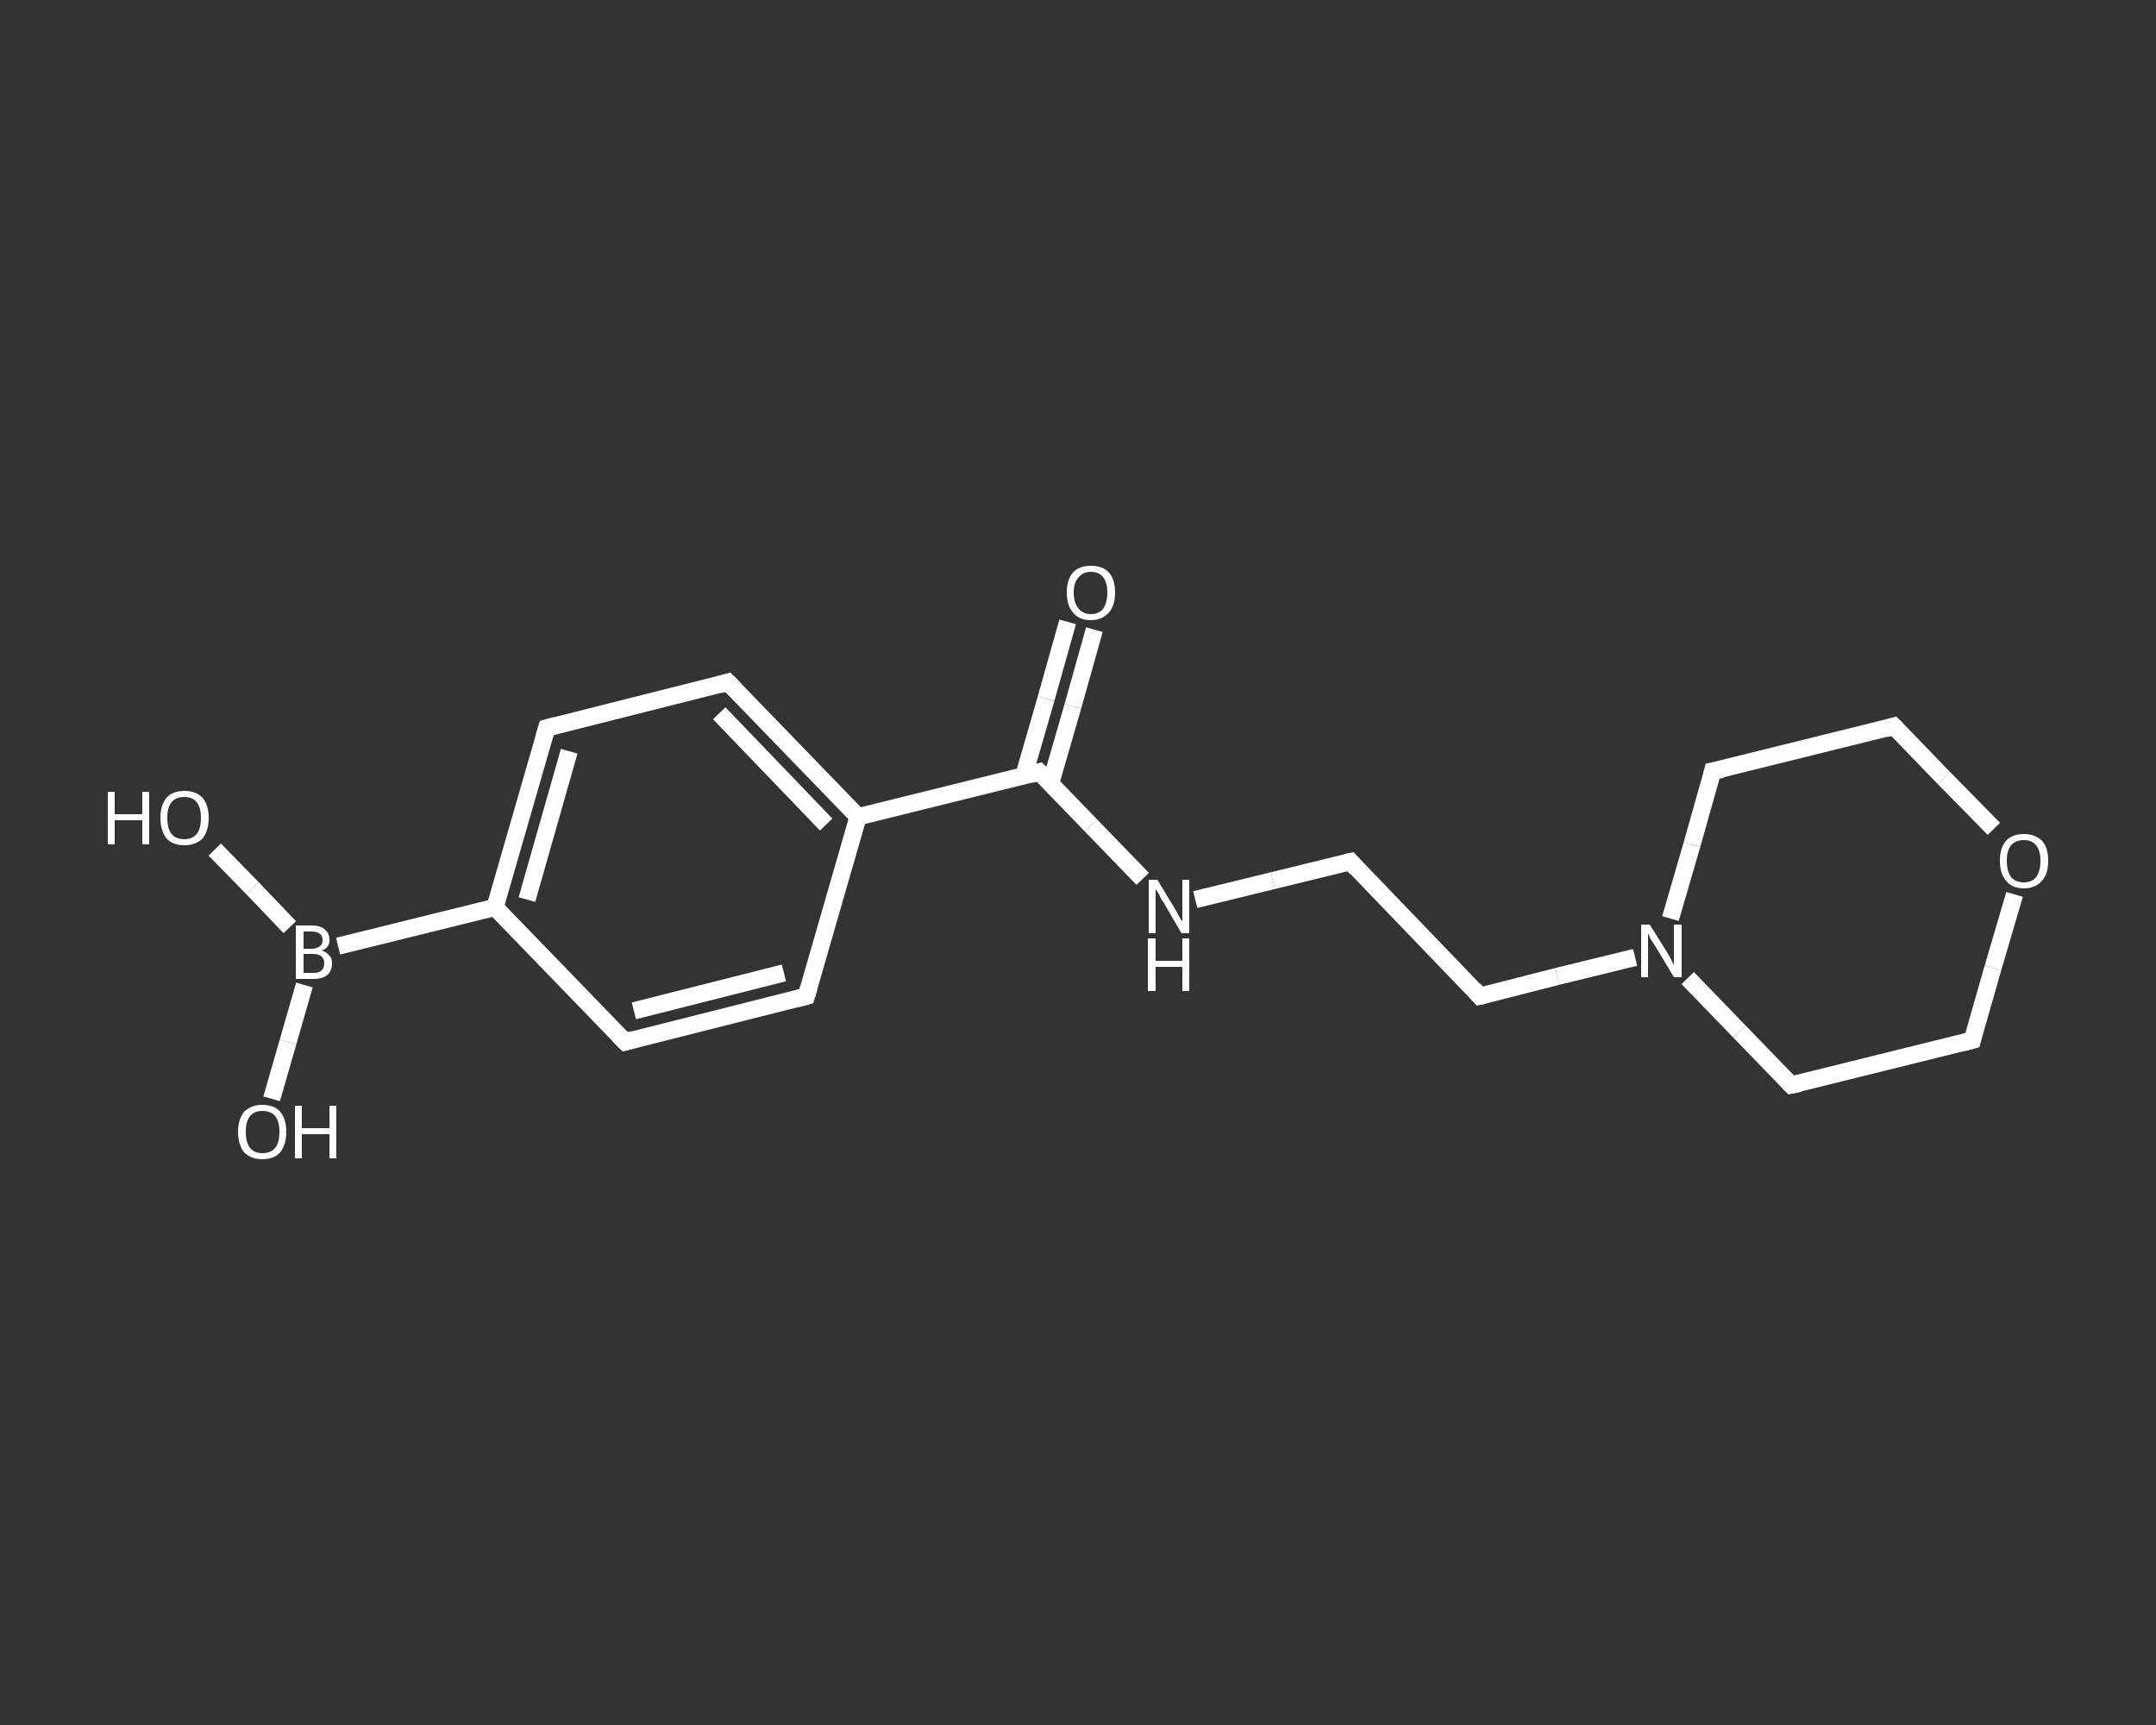 <?xml version='1.0' encoding='iso-8859-1'?>
<svg version='1.1' baseProfile='full'
              xmlns='http://www.w3.org/2000/svg'
                      xmlns:rdkit='http://www.rdkit.org/xml'
                      xmlns:xlink='http://www.w3.org/1999/xlink'
                  xml:space='preserve'
width='250px' height='200px' viewBox='0 0 250 200'>
<rect x="0" y="0" width="250" height="200" fill="#333333" stroke="none"/>
<!-- END OF HEADER -->
<rect style='opacity:1.0;fill:transparent;stroke:none' width='250.0' height='200.0' x='0.0' y='0.0'> </rect>
<path class='bond-0 atom-0 atom-1' d='M 126.9,73.0 L 124.4,81.9' style='fill:none;fill-rule:evenodd;stroke:#FFFFFF;stroke-width:2.0px;stroke-linecap:butt;stroke-linejoin:miter;stroke-opacity:1' />
<path class='bond-0 atom-0 atom-1' d='M 124.4,81.9 L 121.8,90.9' style='fill:none;fill-rule:evenodd;stroke:#FFFFFF;stroke-width:2.0px;stroke-linecap:butt;stroke-linejoin:miter;stroke-opacity:1' />
<path class='bond-0 atom-0 atom-1' d='M 123.8,72.1 L 121.3,81.0' style='fill:none;fill-rule:evenodd;stroke:#FFFFFF;stroke-width:2.0px;stroke-linecap:butt;stroke-linejoin:miter;stroke-opacity:1' />
<path class='bond-0 atom-0 atom-1' d='M 121.3,81.0 L 118.7,90.0' style='fill:none;fill-rule:evenodd;stroke:#FFFFFF;stroke-width:2.0px;stroke-linecap:butt;stroke-linejoin:miter;stroke-opacity:1' />
<path class='bond-1 atom-1 atom-2' d='M 120.5,89.5 L 126.5,95.7' style='fill:none;fill-rule:evenodd;stroke:#FFFFFF;stroke-width:2.0px;stroke-linecap:butt;stroke-linejoin:miter;stroke-opacity:1' />
<path class='bond-1 atom-1 atom-2' d='M 126.5,95.7 L 132.5,101.9' style='fill:none;fill-rule:evenodd;stroke:#FFFFFF;stroke-width:2.0px;stroke-linecap:butt;stroke-linejoin:miter;stroke-opacity:1' />
<path class='bond-2 atom-2 atom-3' d='M 138.6,104.3 L 147.6,102.1' style='fill:none;fill-rule:evenodd;stroke:#FFFFFF;stroke-width:2.0px;stroke-linecap:butt;stroke-linejoin:miter;stroke-opacity:1' />
<path class='bond-2 atom-2 atom-3' d='M 147.6,102.1 L 156.6,99.9' style='fill:none;fill-rule:evenodd;stroke:#FFFFFF;stroke-width:2.0px;stroke-linecap:butt;stroke-linejoin:miter;stroke-opacity:1' />
<path class='bond-3 atom-3 atom-4' d='M 156.6,99.9 L 171.6,115.5' style='fill:none;fill-rule:evenodd;stroke:#FFFFFF;stroke-width:2.0px;stroke-linecap:butt;stroke-linejoin:miter;stroke-opacity:1' />
<path class='bond-4 atom-4 atom-5' d='M 171.6,115.5 L 180.6,113.2' style='fill:none;fill-rule:evenodd;stroke:#FFFFFF;stroke-width:2.0px;stroke-linecap:butt;stroke-linejoin:miter;stroke-opacity:1' />
<path class='bond-4 atom-4 atom-5' d='M 180.6,113.2 L 189.6,111.0' style='fill:none;fill-rule:evenodd;stroke:#FFFFFF;stroke-width:2.0px;stroke-linecap:butt;stroke-linejoin:miter;stroke-opacity:1' />
<path class='bond-5 atom-5 atom-6' d='M 195.7,113.4 L 201.7,119.6' style='fill:none;fill-rule:evenodd;stroke:#FFFFFF;stroke-width:2.0px;stroke-linecap:butt;stroke-linejoin:miter;stroke-opacity:1' />
<path class='bond-5 atom-5 atom-6' d='M 201.7,119.6 L 207.7,125.8' style='fill:none;fill-rule:evenodd;stroke:#FFFFFF;stroke-width:2.0px;stroke-linecap:butt;stroke-linejoin:miter;stroke-opacity:1' />
<path class='bond-6 atom-6 atom-7' d='M 207.7,125.8 L 228.7,120.6' style='fill:none;fill-rule:evenodd;stroke:#FFFFFF;stroke-width:2.0px;stroke-linecap:butt;stroke-linejoin:miter;stroke-opacity:1' />
<path class='bond-7 atom-7 atom-8' d='M 228.7,120.6 L 231.1,112.2' style='fill:none;fill-rule:evenodd;stroke:#FFFFFF;stroke-width:2.0px;stroke-linecap:butt;stroke-linejoin:miter;stroke-opacity:1' />
<path class='bond-7 atom-7 atom-8' d='M 231.1,112.2 L 233.6,103.7' style='fill:none;fill-rule:evenodd;stroke:#FFFFFF;stroke-width:2.0px;stroke-linecap:butt;stroke-linejoin:miter;stroke-opacity:1' />
<path class='bond-8 atom-8 atom-9' d='M 231.2,96.1 L 225.4,90.2' style='fill:none;fill-rule:evenodd;stroke:#FFFFFF;stroke-width:2.0px;stroke-linecap:butt;stroke-linejoin:miter;stroke-opacity:1' />
<path class='bond-8 atom-8 atom-9' d='M 225.4,90.2 L 219.6,84.2' style='fill:none;fill-rule:evenodd;stroke:#FFFFFF;stroke-width:2.0px;stroke-linecap:butt;stroke-linejoin:miter;stroke-opacity:1' />
<path class='bond-9 atom-9 atom-10' d='M 219.6,84.2 L 198.6,89.4' style='fill:none;fill-rule:evenodd;stroke:#FFFFFF;stroke-width:2.0px;stroke-linecap:butt;stroke-linejoin:miter;stroke-opacity:1' />
<path class='bond-10 atom-1 atom-11' d='M 120.5,89.5 L 99.5,94.7' style='fill:none;fill-rule:evenodd;stroke:#FFFFFF;stroke-width:2.0px;stroke-linecap:butt;stroke-linejoin:miter;stroke-opacity:1' />
<path class='bond-11 atom-11 atom-12' d='M 99.5,94.7 L 84.4,79.1' style='fill:none;fill-rule:evenodd;stroke:#FFFFFF;stroke-width:2.0px;stroke-linecap:butt;stroke-linejoin:miter;stroke-opacity:1' />
<path class='bond-11 atom-11 atom-12' d='M 95.8,95.6 L 83.4,82.7' style='fill:none;fill-rule:evenodd;stroke:#FFFFFF;stroke-width:2.0px;stroke-linecap:butt;stroke-linejoin:miter;stroke-opacity:1' />
<path class='bond-12 atom-12 atom-13' d='M 84.4,79.1 L 63.4,84.4' style='fill:none;fill-rule:evenodd;stroke:#FFFFFF;stroke-width:2.0px;stroke-linecap:butt;stroke-linejoin:miter;stroke-opacity:1' />
<path class='bond-13 atom-13 atom-14' d='M 63.4,84.4 L 57.4,105.2' style='fill:none;fill-rule:evenodd;stroke:#FFFFFF;stroke-width:2.0px;stroke-linecap:butt;stroke-linejoin:miter;stroke-opacity:1' />
<path class='bond-13 atom-13 atom-14' d='M 66.0,87.1 L 61.1,104.3' style='fill:none;fill-rule:evenodd;stroke:#FFFFFF;stroke-width:2.0px;stroke-linecap:butt;stroke-linejoin:miter;stroke-opacity:1' />
<path class='bond-14 atom-14 atom-15' d='M 57.4,105.2 L 39.2,109.7' style='fill:none;fill-rule:evenodd;stroke:#FFFFFF;stroke-width:2.0px;stroke-linecap:butt;stroke-linejoin:miter;stroke-opacity:1' />
<path class='bond-15 atom-15 atom-16' d='M 33.6,107.5 L 29.3,103.0' style='fill:none;fill-rule:evenodd;stroke:#FFFFFF;stroke-width:2.0px;stroke-linecap:butt;stroke-linejoin:miter;stroke-opacity:1' />
<path class='bond-15 atom-15 atom-16' d='M 29.3,103.0 L 24.9,98.5' style='fill:none;fill-rule:evenodd;stroke:#FFFFFF;stroke-width:2.0px;stroke-linecap:butt;stroke-linejoin:miter;stroke-opacity:1' />
<path class='bond-16 atom-15 atom-17' d='M 35.3,114.2 L 33.4,120.8' style='fill:none;fill-rule:evenodd;stroke:#FFFFFF;stroke-width:2.0px;stroke-linecap:butt;stroke-linejoin:miter;stroke-opacity:1' />
<path class='bond-16 atom-15 atom-17' d='M 33.4,120.8 L 31.5,127.4' style='fill:none;fill-rule:evenodd;stroke:#FFFFFF;stroke-width:2.0px;stroke-linecap:butt;stroke-linejoin:miter;stroke-opacity:1' />
<path class='bond-17 atom-14 atom-18' d='M 57.4,105.2 L 72.5,120.8' style='fill:none;fill-rule:evenodd;stroke:#FFFFFF;stroke-width:2.0px;stroke-linecap:butt;stroke-linejoin:miter;stroke-opacity:1' />
<path class='bond-18 atom-18 atom-19' d='M 72.5,120.8 L 93.5,115.5' style='fill:none;fill-rule:evenodd;stroke:#FFFFFF;stroke-width:2.0px;stroke-linecap:butt;stroke-linejoin:miter;stroke-opacity:1' />
<path class='bond-18 atom-18 atom-19' d='M 73.5,117.2 L 90.9,112.8' style='fill:none;fill-rule:evenodd;stroke:#FFFFFF;stroke-width:2.0px;stroke-linecap:butt;stroke-linejoin:miter;stroke-opacity:1' />
<path class='bond-19 atom-10 atom-5' d='M 198.6,89.4 L 196.2,97.9' style='fill:none;fill-rule:evenodd;stroke:#FFFFFF;stroke-width:2.0px;stroke-linecap:butt;stroke-linejoin:miter;stroke-opacity:1' />
<path class='bond-19 atom-10 atom-5' d='M 196.2,97.9 L 193.7,106.5' style='fill:none;fill-rule:evenodd;stroke:#FFFFFF;stroke-width:2.0px;stroke-linecap:butt;stroke-linejoin:miter;stroke-opacity:1' />
<path class='bond-20 atom-19 atom-11' d='M 93.5,115.5 L 99.5,94.7' style='fill:none;fill-rule:evenodd;stroke:#FFFFFF;stroke-width:2.0px;stroke-linecap:butt;stroke-linejoin:miter;stroke-opacity:1' />
<path d='M 120.8,89.8 L 120.5,89.5 L 119.5,89.8' style='fill:none;stroke:#FFFFFF;stroke-width:2.0px;stroke-linecap:butt;stroke-linejoin:miter;stroke-opacity:1;' />
<path d='M 156.1,100.0 L 156.6,99.9 L 157.3,100.7' style='fill:none;stroke:#FFFFFF;stroke-width:2.0px;stroke-linecap:butt;stroke-linejoin:miter;stroke-opacity:1;' />
<path d='M 170.9,114.7 L 171.6,115.5 L 172.1,115.4' style='fill:none;stroke:#FFFFFF;stroke-width:2.0px;stroke-linecap:butt;stroke-linejoin:miter;stroke-opacity:1;' />
<path d='M 207.4,125.5 L 207.7,125.8 L 208.7,125.6' style='fill:none;stroke:#FFFFFF;stroke-width:2.0px;stroke-linecap:butt;stroke-linejoin:miter;stroke-opacity:1;' />
<path d='M 227.6,120.9 L 228.7,120.6 L 228.8,120.2' style='fill:none;stroke:#FFFFFF;stroke-width:2.0px;stroke-linecap:butt;stroke-linejoin:miter;stroke-opacity:1;' />
<path d='M 219.9,84.5 L 219.6,84.2 L 218.6,84.5' style='fill:none;stroke:#FFFFFF;stroke-width:2.0px;stroke-linecap:butt;stroke-linejoin:miter;stroke-opacity:1;' />
<path d='M 199.7,89.2 L 198.6,89.4 L 198.5,89.8' style='fill:none;stroke:#FFFFFF;stroke-width:2.0px;stroke-linecap:butt;stroke-linejoin:miter;stroke-opacity:1;' />
<path d='M 85.2,79.9 L 84.4,79.1 L 83.4,79.4' style='fill:none;stroke:#FFFFFF;stroke-width:2.0px;stroke-linecap:butt;stroke-linejoin:miter;stroke-opacity:1;' />
<path d='M 64.5,84.1 L 63.4,84.4 L 63.1,85.4' style='fill:none;stroke:#FFFFFF;stroke-width:2.0px;stroke-linecap:butt;stroke-linejoin:miter;stroke-opacity:1;' />
<path d='M 71.7,120.0 L 72.5,120.8 L 73.5,120.5' style='fill:none;stroke:#FFFFFF;stroke-width:2.0px;stroke-linecap:butt;stroke-linejoin:miter;stroke-opacity:1;' />
<path d='M 92.4,115.8 L 93.5,115.5 L 93.8,114.5' style='fill:none;stroke:#FFFFFF;stroke-width:2.0px;stroke-linecap:butt;stroke-linejoin:miter;stroke-opacity:1;' />
<path class='atom-0' d='M 123.7 68.7
Q 123.7 67.2, 124.4 66.4
Q 125.1 65.6, 126.5 65.6
Q 127.9 65.6, 128.6 66.4
Q 129.3 67.2, 129.3 68.7
Q 129.3 70.2, 128.6 71.0
Q 127.8 71.9, 126.5 71.9
Q 125.1 71.9, 124.4 71.0
Q 123.7 70.2, 123.7 68.7
M 126.5 71.2
Q 127.4 71.2, 127.9 70.6
Q 128.4 69.9, 128.4 68.7
Q 128.4 67.5, 127.9 66.9
Q 127.4 66.3, 126.5 66.3
Q 125.6 66.3, 125.1 66.9
Q 124.5 67.5, 124.5 68.7
Q 124.5 69.9, 125.1 70.6
Q 125.6 71.2, 126.5 71.2
' fill='#FFFFFF'/>
<path class='atom-2' d='M 134.2 102.0
L 136.2 105.3
Q 136.4 105.6, 136.7 106.2
Q 137.0 106.8, 137.1 106.8
L 137.1 102.0
L 137.9 102.0
L 137.9 108.2
L 137.0 108.2
L 134.9 104.6
Q 134.6 104.2, 134.4 103.7
Q 134.1 103.2, 134.0 103.1
L 134.0 108.2
L 133.2 108.2
L 133.2 102.0
L 134.2 102.0
' fill='#FFFFFF'/>
<path class='atom-2' d='M 133.1 108.8
L 134.0 108.8
L 134.0 111.4
L 137.1 111.4
L 137.1 108.8
L 137.9 108.8
L 137.9 114.9
L 137.1 114.9
L 137.1 112.1
L 134.0 112.1
L 134.0 114.9
L 133.1 114.9
L 133.1 108.8
' fill='#FFFFFF'/>
<path class='atom-5' d='M 191.3 107.2
L 193.3 110.4
Q 193.5 110.7, 193.8 111.3
Q 194.1 111.9, 194.1 111.9
L 194.1 107.2
L 195.0 107.2
L 195.0 113.3
L 194.1 113.3
L 192.0 109.8
Q 191.7 109.3, 191.4 108.9
Q 191.2 108.4, 191.1 108.2
L 191.1 113.3
L 190.3 113.3
L 190.3 107.2
L 191.3 107.2
' fill='#FFFFFF'/>
<path class='atom-8' d='M 231.9 99.8
Q 231.9 98.3, 232.6 97.5
Q 233.3 96.7, 234.7 96.7
Q 236.0 96.7, 236.8 97.5
Q 237.5 98.3, 237.5 99.8
Q 237.5 101.3, 236.8 102.1
Q 236.0 103.0, 234.7 103.0
Q 233.3 103.0, 232.6 102.1
Q 231.9 101.3, 231.9 99.8
M 234.7 102.3
Q 235.6 102.3, 236.1 101.7
Q 236.6 101.0, 236.6 99.8
Q 236.6 98.6, 236.1 98.0
Q 235.6 97.4, 234.7 97.4
Q 233.7 97.4, 233.2 98.0
Q 232.7 98.6, 232.7 99.8
Q 232.7 101.0, 233.2 101.7
Q 233.7 102.3, 234.7 102.3
' fill='#FFFFFF'/>
<path class='atom-15' d='M 37.3 110.2
Q 37.9 110.4, 38.2 110.8
Q 38.5 111.1, 38.5 111.7
Q 38.5 112.5, 38.0 113.0
Q 37.4 113.5, 36.4 113.5
L 34.3 113.5
L 34.3 107.3
L 36.1 107.3
Q 37.2 107.3, 37.7 107.8
Q 38.2 108.2, 38.2 109.0
Q 38.2 109.9, 37.3 110.2
M 35.2 108.0
L 35.2 110.0
L 36.1 110.0
Q 36.7 110.0, 37.1 109.7
Q 37.4 109.5, 37.4 109.0
Q 37.4 108.0, 36.1 108.0
L 35.2 108.0
M 36.4 112.8
Q 37.0 112.8, 37.3 112.5
Q 37.6 112.2, 37.6 111.7
Q 37.6 111.2, 37.3 110.9
Q 36.9 110.6, 36.3 110.6
L 35.2 110.6
L 35.2 112.8
L 36.4 112.8
' fill='#FFFFFF'/>
<path class='atom-16' d='M 12.5 91.8
L 13.3 91.8
L 13.3 94.4
L 16.5 94.4
L 16.5 91.8
L 17.3 91.8
L 17.3 97.9
L 16.5 97.9
L 16.5 95.1
L 13.3 95.1
L 13.3 97.9
L 12.5 97.9
L 12.5 91.8
' fill='#FFFFFF'/>
<path class='atom-16' d='M 18.6 94.8
Q 18.6 93.4, 19.3 92.5
Q 20.0 91.7, 21.4 91.7
Q 22.7 91.7, 23.5 92.5
Q 24.2 93.4, 24.2 94.8
Q 24.2 96.3, 23.5 97.2
Q 22.7 98.0, 21.4 98.0
Q 20.0 98.0, 19.3 97.2
Q 18.6 96.3, 18.6 94.8
M 21.4 97.3
Q 22.3 97.3, 22.8 96.7
Q 23.3 96.1, 23.3 94.8
Q 23.3 93.6, 22.8 93.0
Q 22.3 92.4, 21.4 92.4
Q 20.4 92.4, 19.9 93.0
Q 19.4 93.6, 19.4 94.8
Q 19.4 96.1, 19.9 96.7
Q 20.4 97.3, 21.4 97.3
' fill='#FFFFFF'/>
<path class='atom-17' d='M 27.6 131.2
Q 27.6 129.8, 28.3 128.9
Q 29.1 128.1, 30.4 128.1
Q 31.8 128.1, 32.5 128.9
Q 33.2 129.8, 33.2 131.2
Q 33.2 132.7, 32.5 133.6
Q 31.8 134.4, 30.4 134.4
Q 29.1 134.4, 28.3 133.6
Q 27.6 132.7, 27.6 131.2
M 30.4 133.7
Q 31.4 133.7, 31.9 133.1
Q 32.4 132.5, 32.4 131.2
Q 32.4 130.0, 31.9 129.4
Q 31.4 128.8, 30.4 128.8
Q 29.5 128.8, 29.0 129.4
Q 28.5 130.0, 28.5 131.2
Q 28.5 132.5, 29.0 133.1
Q 29.5 133.7, 30.4 133.7
' fill='#FFFFFF'/>
<path class='atom-17' d='M 34.2 128.2
L 35.0 128.2
L 35.0 130.8
L 38.2 130.8
L 38.2 128.2
L 39.0 128.2
L 39.0 134.3
L 38.2 134.3
L 38.2 131.5
L 35.0 131.5
L 35.0 134.3
L 34.2 134.3
L 34.2 128.2
' fill='#FFFFFF'/>
</svg>
